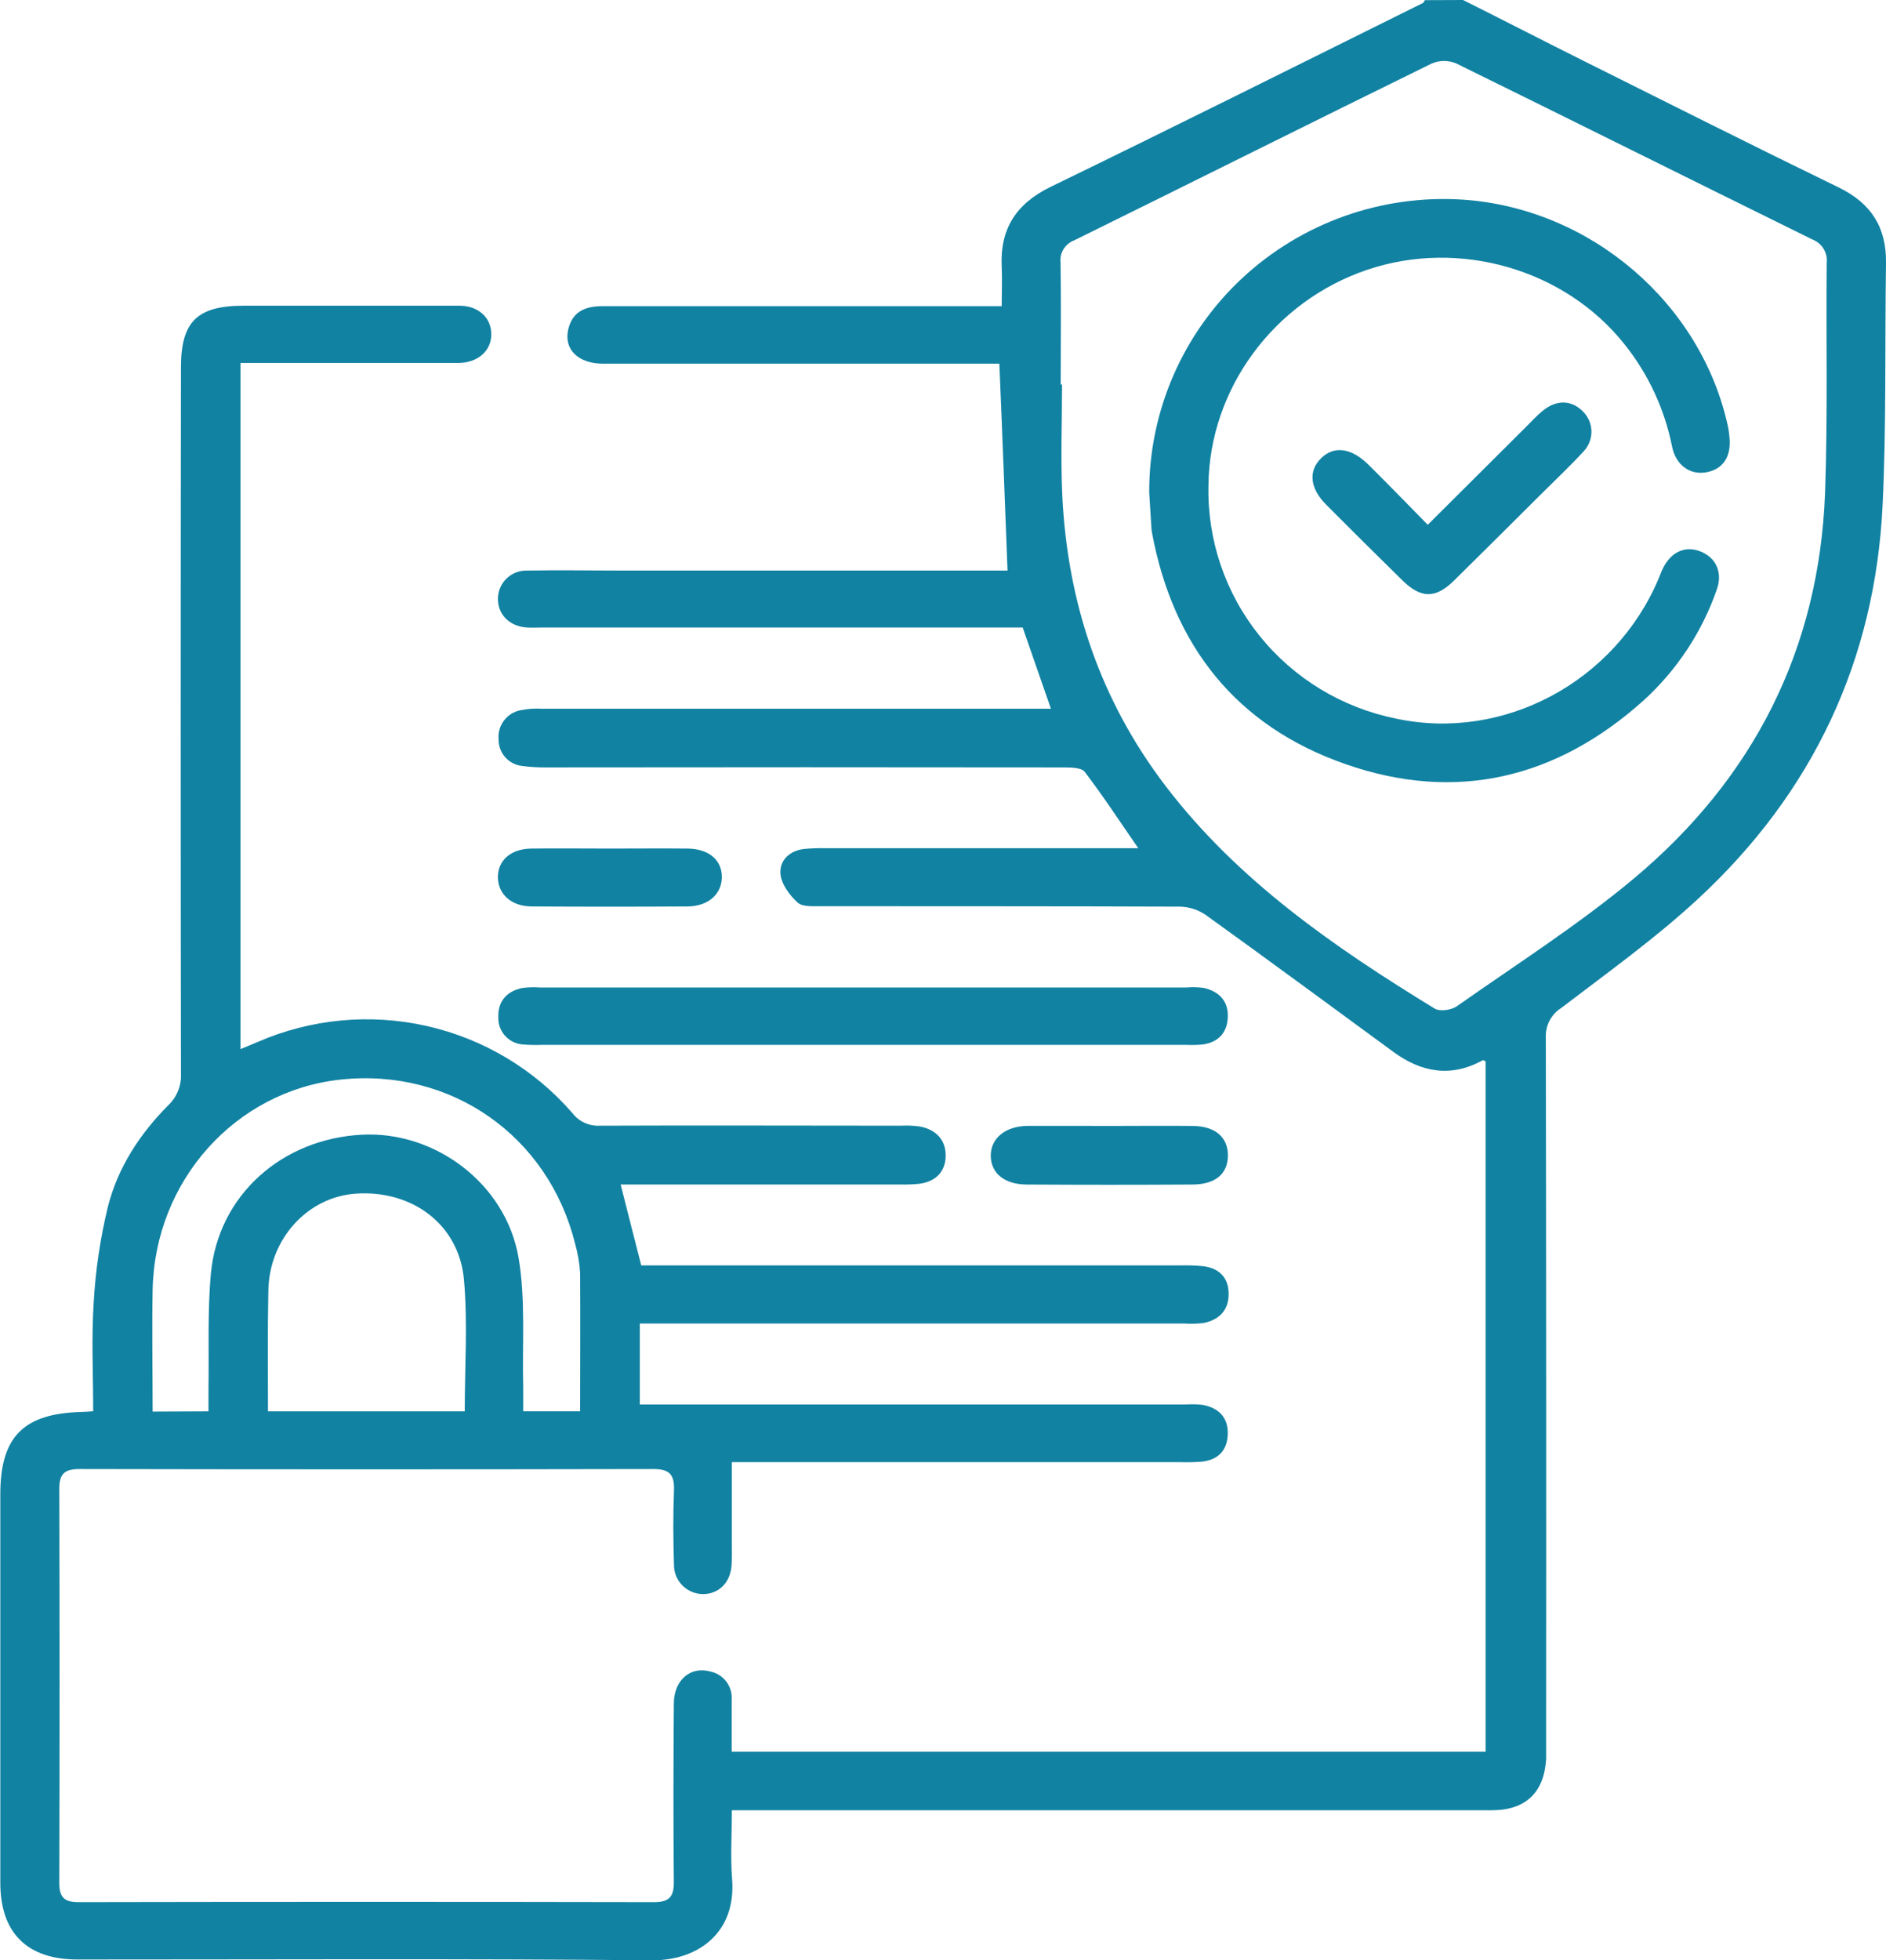 <svg width="77" height="80" viewBox="0 0 77 80" fill="none" xmlns="http://www.w3.org/2000/svg">
<g clip-path="url(#clip0_87_330)">
<path d="M59.733 0C61.401 0.835 63.067 1.694 64.742 2.529C68.179 4.244 71.611 5.97 75.065 7.648C76.397 8.294 77.023 9.283 77 10.744C76.95 14.022 77.017 17.305 76.863 20.578C76.563 26.951 74.008 32.356 69.312 36.696C67.574 38.303 65.63 39.692 63.742 41.134C63.538 41.263 63.373 41.443 63.262 41.656C63.151 41.869 63.099 42.107 63.111 42.346C63.128 51.901 63.132 61.454 63.124 71.007C63.124 71.267 63.124 71.528 63.124 71.789C63.042 73.156 62.283 73.876 60.911 73.876C55.196 73.876 49.481 73.876 43.768 73.876H29.879C29.879 74.834 29.818 75.764 29.889 76.682C30.066 78.907 28.456 80.021 26.599 80C18.789 79.925 10.977 79.969 3.164 79.967C1.112 79.967 0.013 78.886 0.013 76.837C0.013 71.55 0.013 66.264 0.013 60.978C0.013 58.637 0.96 57.681 3.326 57.623C3.454 57.623 3.58 57.608 3.805 57.594C3.805 56.085 3.73 54.608 3.826 53.139C3.901 51.82 4.097 50.511 4.41 49.228C4.814 47.644 5.707 46.276 6.865 45.111C7.041 44.945 7.179 44.743 7.27 44.519C7.36 44.295 7.4 44.054 7.388 43.813C7.374 34.206 7.374 24.6 7.388 14.995C7.388 13.129 8.048 12.478 9.945 12.476C12.886 12.476 15.816 12.476 18.751 12.476C19.537 12.476 20.056 12.969 20.058 13.638C20.06 14.308 19.53 14.786 18.759 14.813C18.602 14.813 18.444 14.813 18.287 14.813H9.819V42.814C10.063 42.712 10.287 42.624 10.508 42.528C12.683 41.579 15.107 41.349 17.423 41.871C19.739 42.394 21.825 43.642 23.374 45.431C23.506 45.601 23.678 45.737 23.876 45.826C24.073 45.914 24.29 45.953 24.506 45.94C28.595 45.923 32.686 45.94 36.775 45.94C37.037 45.926 37.299 45.937 37.559 45.973C38.202 46.098 38.609 46.503 38.609 47.154C38.609 47.805 38.214 48.216 37.548 48.308C37.287 48.336 37.025 48.347 36.762 48.339H25.34C25.626 49.472 25.891 50.52 26.181 51.642H48.17C48.484 51.633 48.798 51.643 49.111 51.672C49.779 51.751 50.162 52.141 50.162 52.809C50.162 53.477 49.773 53.863 49.138 53.992C48.878 54.024 48.614 54.031 48.352 54.013H26.122V57.318H48.405C48.64 57.302 48.877 57.307 49.111 57.335C49.754 57.46 50.145 57.844 50.126 58.52C50.107 59.196 49.735 59.576 49.065 59.651C48.778 59.673 48.489 59.679 48.201 59.67H29.879V62.954C29.879 63.267 29.889 63.58 29.866 63.891C29.818 64.578 29.358 65.039 28.73 65.055C28.571 65.058 28.414 65.029 28.267 64.971C28.121 64.912 27.987 64.826 27.874 64.716C27.761 64.606 27.672 64.474 27.61 64.33C27.549 64.185 27.517 64.029 27.517 63.872C27.486 62.858 27.477 61.842 27.517 60.828C27.54 60.202 27.357 59.949 26.677 59.952C18.864 59.968 11.053 59.968 3.242 59.952C2.622 59.952 2.418 60.16 2.421 60.763C2.436 66.126 2.436 71.489 2.421 76.851C2.421 77.419 2.618 77.627 3.2 77.627C11.044 77.612 18.883 77.612 26.714 77.627C27.345 77.627 27.517 77.377 27.511 76.793C27.488 74.372 27.494 71.952 27.511 69.531C27.511 68.565 28.187 67.989 29.001 68.215C29.26 68.269 29.491 68.414 29.652 68.624C29.812 68.835 29.89 69.095 29.872 69.358C29.872 70.055 29.872 70.75 29.872 71.489H60.653V43.319C60.621 43.304 60.562 43.252 60.537 43.267C59.234 43.991 58.016 43.761 56.875 42.918C54.328 41.053 51.786 39.179 49.22 37.334C48.91 37.124 48.545 37.008 48.17 37C43.293 36.98 38.418 36.988 33.543 36.982C33.209 36.982 32.768 37.017 32.564 36.834C32.236 36.535 31.9 36.08 31.864 35.667C31.816 35.118 32.232 34.711 32.842 34.645C33.129 34.619 33.417 34.609 33.705 34.615H46.472C45.707 33.51 45.033 32.477 44.285 31.498C44.148 31.321 43.713 31.319 43.417 31.319C36.392 31.31 29.367 31.31 22.342 31.319C22.002 31.324 21.662 31.305 21.325 31.26C21.059 31.233 20.813 31.109 20.634 30.911C20.455 30.714 20.357 30.457 20.358 30.192C20.328 29.915 20.403 29.637 20.57 29.413C20.736 29.189 20.982 29.035 21.258 28.983C21.54 28.927 21.828 28.906 22.115 28.923C28.721 28.923 35.327 28.923 41.931 28.923H42.906C42.513 27.792 42.148 26.745 41.753 25.609H22.149C21.939 25.609 21.728 25.62 21.518 25.609C20.806 25.57 20.312 25.071 20.331 24.418C20.333 24.267 20.364 24.119 20.424 23.98C20.483 23.842 20.57 23.717 20.678 23.612C20.786 23.506 20.914 23.423 21.055 23.367C21.195 23.311 21.346 23.283 21.497 23.285C22.834 23.26 24.172 23.285 25.508 23.285H41.135C41.023 20.464 40.925 17.714 40.801 14.842H24.622C23.607 14.842 23.012 14.258 23.199 13.448C23.369 12.71 23.897 12.493 24.607 12.495C28.828 12.495 33.047 12.495 37.269 12.495H40.897C40.897 11.923 40.921 11.412 40.897 10.903C40.818 9.348 41.477 8.315 42.906 7.62C47.985 5.156 53.032 2.631 58.089 0.125C58.129 0.106 58.146 0.046 58.173 0.006L59.733 0ZM43.305 15.692H43.36C43.36 17.2 43.301 18.713 43.37 20.22C43.581 24.587 44.909 28.566 47.59 32.08C50.544 35.947 54.477 38.655 58.573 41.161C58.783 41.288 59.253 41.224 59.476 41.067C61.909 39.356 64.435 37.749 66.708 35.851C71.592 31.763 74.273 26.496 74.512 20.111C74.624 16.981 74.55 13.866 74.579 10.742C74.604 10.54 74.56 10.335 74.455 10.159C74.35 9.984 74.189 9.849 73.997 9.774C69.146 7.387 64.311 4.975 59.457 2.59C59.299 2.523 59.129 2.489 58.957 2.489C58.785 2.489 58.615 2.523 58.457 2.59C53.582 4.981 48.727 7.41 43.856 9.809C43.675 9.877 43.523 10.003 43.422 10.166C43.321 10.33 43.278 10.522 43.299 10.713C43.326 12.361 43.305 14.026 43.305 15.692ZM8.512 57.598C8.512 57.253 8.512 56.951 8.512 56.646C8.537 55.085 8.468 53.516 8.611 51.966C8.909 48.79 11.496 46.474 14.784 46.307C17.763 46.155 20.653 48.302 21.172 51.334C21.466 53.057 21.314 54.856 21.361 56.621C21.361 56.947 21.361 57.274 21.361 57.596H23.685C23.685 55.684 23.697 53.817 23.685 51.962C23.66 51.546 23.59 51.135 23.474 50.735C22.378 46.353 18.413 43.578 13.912 44.057C9.613 44.517 6.318 48.185 6.232 52.638C6.201 54.292 6.232 55.945 6.232 57.608L8.512 57.598ZM10.941 57.598H18.974C18.974 55.772 19.102 53.971 18.94 52.2C18.73 49.963 16.822 48.556 14.528 48.713C12.555 48.846 10.985 50.566 10.956 52.677C10.922 54.286 10.941 55.897 10.941 57.6V57.598Z" fill="#1182A2"/>
<path d="M35.193 42.641H22.149C21.887 42.651 21.624 42.647 21.363 42.626C21.083 42.61 20.82 42.486 20.63 42.281C20.44 42.076 20.338 41.805 20.346 41.526C20.318 40.877 20.68 40.446 21.335 40.318C21.57 40.289 21.806 40.283 22.041 40.3H48.447C48.682 40.279 48.918 40.286 49.151 40.318C49.781 40.464 50.164 40.865 50.126 41.537C50.092 42.163 49.729 42.536 49.103 42.626C48.868 42.648 48.632 42.653 48.397 42.641H35.193Z" fill="#1182A2"/>
<path d="M45.331 45.95C46.457 45.95 47.583 45.937 48.71 45.95C49.62 45.962 50.136 46.417 50.132 47.158C50.128 47.899 49.628 48.335 48.691 48.341C46.438 48.355 44.186 48.355 41.933 48.341C41.017 48.341 40.462 47.886 40.45 47.181C40.437 46.476 41.019 45.958 41.952 45.948C43.078 45.942 44.205 45.95 45.331 45.95Z" fill="#1182A2"/>
<path d="M24.903 34.63C25.954 34.63 27.004 34.62 28.042 34.63C28.948 34.63 29.492 35.11 29.471 35.826C29.452 36.504 28.898 36.988 28.07 36.992C25.952 37.005 23.833 37.005 21.714 36.992C20.884 36.992 20.34 36.5 20.329 35.813C20.318 35.127 20.837 34.645 21.686 34.63C22.758 34.618 23.832 34.63 24.903 34.63Z" fill="#1182A2"/>
<path d="M46.919 20.105C46.913 18.467 47.246 16.845 47.898 15.34C48.55 13.835 49.507 12.48 50.709 11.358C51.912 10.237 53.334 9.373 54.887 8.821C56.44 8.268 58.091 8.04 59.737 8.148C64.95 8.507 69.469 12.384 70.552 17.428C70.579 17.553 70.591 17.684 70.606 17.814C70.697 18.623 70.358 19.147 69.667 19.274C69.011 19.398 68.423 18.991 68.267 18.231C67.964 16.695 67.292 15.255 66.309 14.031C63.874 10.986 59.585 9.743 55.828 11.007C52.019 12.288 49.38 15.861 49.338 19.796C49.284 22.026 50.022 24.204 51.424 25.947C52.826 27.69 54.801 28.887 57.003 29.328C61.382 30.263 65.933 27.836 67.719 23.608C67.78 23.464 67.83 23.316 67.9 23.179C68.24 22.505 68.822 22.256 69.446 22.513C70.07 22.77 70.339 23.377 70.089 24.067C69.487 25.797 68.46 27.35 67.101 28.587C63.559 31.765 59.451 32.761 54.942 31.187C50.471 29.635 47.884 26.346 47.029 21.72C47.013 21.617 47.004 21.513 47.001 21.409C46.972 20.94 46.943 20.462 46.919 20.105Z" fill="#1182A2"/>
<path d="M58.291 21.417L62.298 17.427C62.521 17.206 62.731 16.973 62.972 16.774C63.55 16.292 64.179 16.317 64.653 16.818C64.862 17.039 64.977 17.331 64.974 17.634C64.97 17.936 64.848 18.226 64.635 18.442C64.088 19.036 63.496 19.591 62.922 20.163C61.739 21.34 60.556 22.521 59.365 23.692C58.613 24.432 58.018 24.432 57.264 23.692C56.22 22.669 55.182 21.64 54.15 20.603C53.475 19.927 53.406 19.22 53.94 18.698C54.473 18.177 55.175 18.281 55.864 18.959C56.671 19.756 57.446 20.557 58.291 21.417Z" fill="#1182A2"/>
</g>
<defs>
<clipPath id="clip0_87_330">
<rect width="77" height="80" fill="white"/>
</clipPath>
</defs>
</svg>
